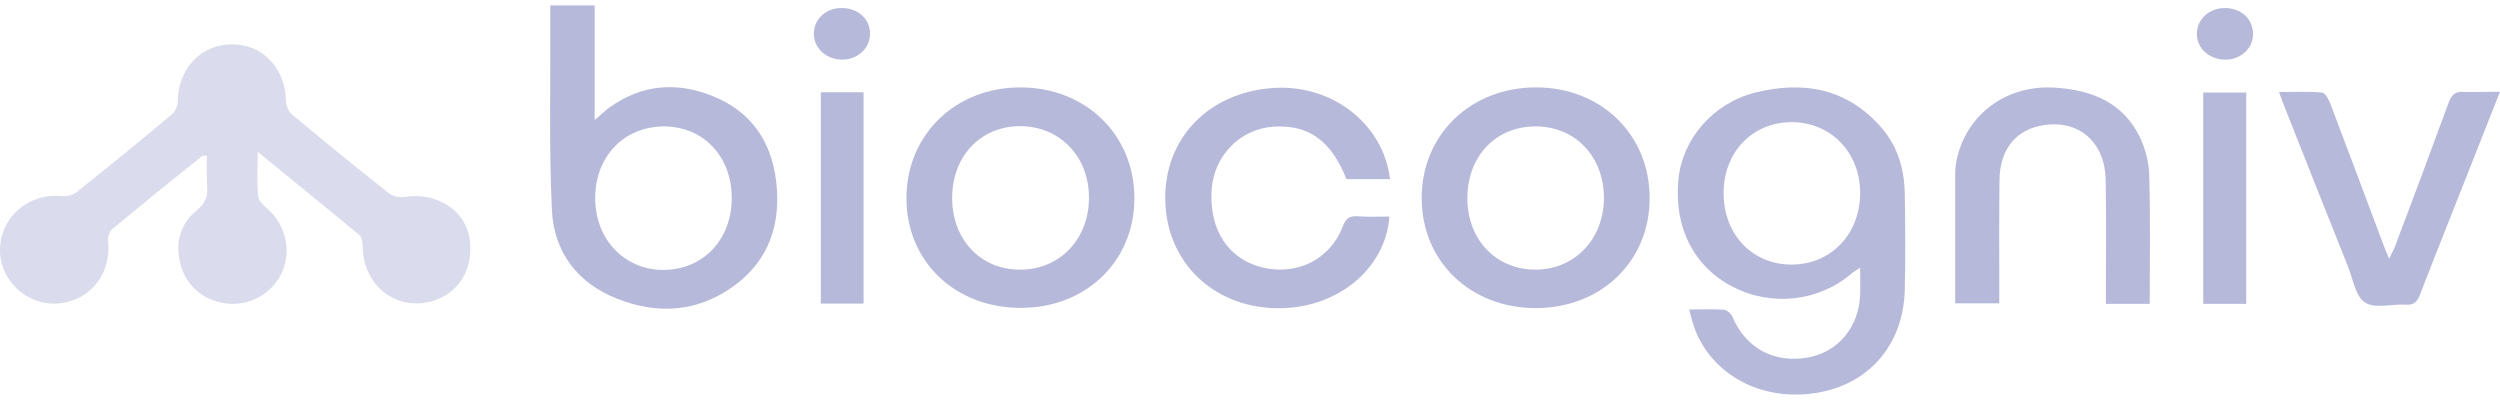 <svg width="100" height="16" viewBox="0 0 100 16" fill="none" xmlns="http://www.w3.org/2000/svg">
<path opacity="0.5" d="M10.307 6.071C10.307 6.766 10.275 7.311 10.328 7.856C10.339 8.027 10.531 8.209 10.681 8.337C11.397 8.957 11.654 9.93 11.322 10.796C10.991 11.64 10.136 12.196 9.227 12.153C8.276 12.111 7.474 11.512 7.228 10.603C6.993 9.748 7.186 8.968 7.88 8.402C8.19 8.145 8.319 7.888 8.287 7.504C8.265 7.087 8.276 6.659 8.276 6.221C8.18 6.232 8.116 6.221 8.084 6.242C6.876 7.204 5.679 8.177 4.492 9.16C4.375 9.257 4.3 9.492 4.321 9.641C4.471 10.977 3.573 12.079 2.247 12.143C0.997 12.196 -0.061 11.138 0.003 9.898C0.067 8.626 1.189 7.707 2.483 7.846C2.664 7.867 2.899 7.803 3.049 7.696C4.342 6.67 5.625 5.622 6.886 4.564C7.015 4.457 7.111 4.211 7.111 4.04C7.132 2.736 8.041 1.774 9.281 1.774C10.521 1.774 11.418 2.736 11.44 4.051C11.44 4.233 11.547 4.457 11.675 4.575C12.958 5.644 14.251 6.702 15.555 7.728C15.705 7.846 15.972 7.91 16.175 7.878C17.468 7.664 18.644 8.423 18.794 9.599C18.965 10.977 18.11 12.046 16.784 12.132C15.523 12.207 14.518 11.202 14.508 9.866C14.508 9.706 14.476 9.481 14.369 9.396C13.065 8.316 11.739 7.247 10.307 6.071Z" fill="#B7B9DA"/>
<path d="M67.565 12.379C68.067 12.379 68.506 12.357 68.955 12.389C69.083 12.4 69.243 12.55 69.297 12.667C69.82 13.918 70.953 14.538 72.3 14.303C73.519 14.089 74.353 13.095 74.406 11.791C74.417 11.459 74.406 11.117 74.406 10.711C74.278 10.797 74.171 10.85 74.096 10.914C72.781 12.058 70.879 12.283 69.307 11.47C67.747 10.668 66.945 9.076 67.138 7.163C67.298 5.559 68.516 4.138 70.184 3.71C72.129 3.218 73.893 3.528 75.272 5.121C75.924 5.88 76.18 6.799 76.191 7.772C76.212 9.044 76.223 10.316 76.191 11.598C76.138 13.736 74.823 15.307 72.792 15.692C70.644 16.098 68.623 15.126 67.843 13.287C67.725 13.009 67.661 12.721 67.565 12.379ZM68.944 7.75C68.955 9.396 70.109 10.594 71.68 10.583C73.251 10.572 74.406 9.354 74.406 7.718C74.406 6.094 73.219 4.875 71.648 4.886C70.077 4.896 68.933 6.104 68.944 7.75Z" fill="#B7B9DA"/>
<path d="M22.012 0.216C22.653 0.216 23.198 0.216 23.786 0.216C23.786 1.723 23.786 3.198 23.786 4.801C24.032 4.588 24.192 4.438 24.363 4.31C25.678 3.358 27.1 3.262 28.553 3.861C30.039 4.47 30.852 5.656 31.044 7.228C31.247 8.895 30.798 10.37 29.398 11.407C27.955 12.476 26.341 12.604 24.695 11.952C23.102 11.332 22.151 10.082 22.076 8.393C21.959 5.956 22.023 3.519 22.012 1.082C22.012 0.804 22.012 0.526 22.012 0.216ZM29.27 7.922C29.27 6.266 28.147 5.069 26.576 5.058C24.973 5.047 23.808 6.255 23.808 7.922C23.808 9.579 24.983 10.809 26.565 10.798C28.137 10.776 29.27 9.579 29.27 7.922Z" fill="#B7B9DA"/>
<path d="M40.801 12.314C38.161 12.304 36.226 10.412 36.258 7.868C36.29 5.356 38.246 3.485 40.833 3.496C43.452 3.507 45.386 5.409 45.376 7.953C45.365 10.476 43.409 12.336 40.801 12.314ZM38.086 7.943C38.097 9.599 39.24 10.797 40.812 10.786C42.394 10.786 43.569 9.557 43.559 7.889C43.548 6.232 42.372 5.035 40.769 5.046C39.198 5.067 38.075 6.275 38.086 7.943Z" fill="#B7B9DA"/>
<path d="M61.442 12.325C58.802 12.325 56.856 10.444 56.867 7.9C56.878 5.388 58.813 3.507 61.421 3.496C64.039 3.485 65.996 5.388 65.985 7.932C65.985 10.455 64.05 12.314 61.442 12.325ZM58.695 7.9C58.684 9.557 59.807 10.765 61.378 10.786C62.96 10.807 64.146 9.589 64.157 7.932C64.168 6.265 63.003 5.046 61.41 5.057C59.839 5.057 58.706 6.243 58.695 7.9Z" fill="#B7B9DA"/>
<path d="M55.6 7.165C55.012 7.165 54.435 7.165 53.858 7.165C53.248 5.615 52.318 4.963 50.907 5.07C49.614 5.166 48.577 6.214 48.47 7.539C48.342 9.185 49.133 10.393 50.565 10.714C51.923 11.013 53.216 10.351 53.708 9.068C53.825 8.747 53.965 8.63 54.306 8.651C54.723 8.683 55.151 8.662 55.578 8.662C55.418 10.799 53.419 12.392 51.014 12.328C48.492 12.264 46.653 10.457 46.611 8.01C46.557 5.551 48.331 3.702 50.907 3.52C53.27 3.349 55.343 4.953 55.6 7.165Z" fill="#B7B9DA"/>
<path d="M85.989 12.155C85.39 12.155 84.845 12.155 84.236 12.155C84.236 11.951 84.236 11.759 84.236 11.577C84.236 10.113 84.257 8.638 84.225 7.174C84.193 5.581 83.006 4.683 81.499 5.057C80.569 5.292 80.003 6.041 79.981 7.163C79.96 8.617 79.971 10.059 79.971 11.513C79.971 11.706 79.971 11.898 79.971 12.133C79.372 12.133 78.806 12.133 78.207 12.133C78.207 10.391 78.207 8.659 78.207 6.928C78.207 6.682 78.25 6.436 78.314 6.201C78.773 4.469 80.356 3.379 82.215 3.507C83.69 3.603 84.93 4.106 85.604 5.506C85.807 5.944 85.946 6.447 85.967 6.928C86.021 8.649 85.989 10.38 85.989 12.155Z" fill="#B7B9DA"/>
<path d="M100 3.668C99.551 4.812 99.134 5.859 98.717 6.917C98.076 8.542 97.424 10.167 96.793 11.802C96.676 12.101 96.526 12.208 96.216 12.187C95.671 12.155 94.987 12.358 94.602 12.101C94.217 11.856 94.121 11.161 93.918 10.659C93.063 8.521 92.218 6.383 91.374 4.256C91.31 4.096 91.256 3.935 91.16 3.679C91.769 3.679 92.336 3.657 92.881 3.7C92.999 3.711 93.138 3.957 93.202 4.117C93.929 6.02 94.634 7.922 95.35 9.825C95.404 9.974 95.468 10.113 95.564 10.348C95.66 10.145 95.735 10.017 95.788 9.889C96.515 7.976 97.231 6.052 97.937 4.128C98.055 3.796 98.204 3.636 98.589 3.679C99.006 3.689 99.455 3.668 100 3.668Z" fill="#B7B9DA"/>
<path d="M32.832 3.69C33.409 3.69 33.965 3.69 34.542 3.69C34.542 6.502 34.542 9.302 34.542 12.145C33.986 12.145 33.431 12.145 32.832 12.145C32.832 9.345 32.832 6.544 32.832 3.69Z" fill="#B7B9DA"/>
<path d="M89.85 12.156C89.262 12.156 88.717 12.156 88.129 12.156C88.129 9.334 88.129 6.544 88.129 3.701C88.695 3.701 89.251 3.701 89.85 3.701C89.85 6.502 89.85 9.302 89.85 12.156Z" fill="#B7B9DA"/>
<path d="M34.8 1.38C34.789 1.957 34.266 2.406 33.646 2.385C33.015 2.364 32.534 1.893 32.555 1.316C32.577 0.728 33.068 0.301 33.71 0.322C34.362 0.343 34.821 0.792 34.8 1.38Z" fill="#B7B9DA"/>
<path d="M87.876 1.305C87.909 0.718 88.411 0.301 89.052 0.322C89.704 0.354 90.143 0.803 90.121 1.402C90.1 1.979 89.576 2.417 88.956 2.385C88.315 2.353 87.844 1.883 87.876 1.305Z" fill="#B7B9DA"/>
</svg>
